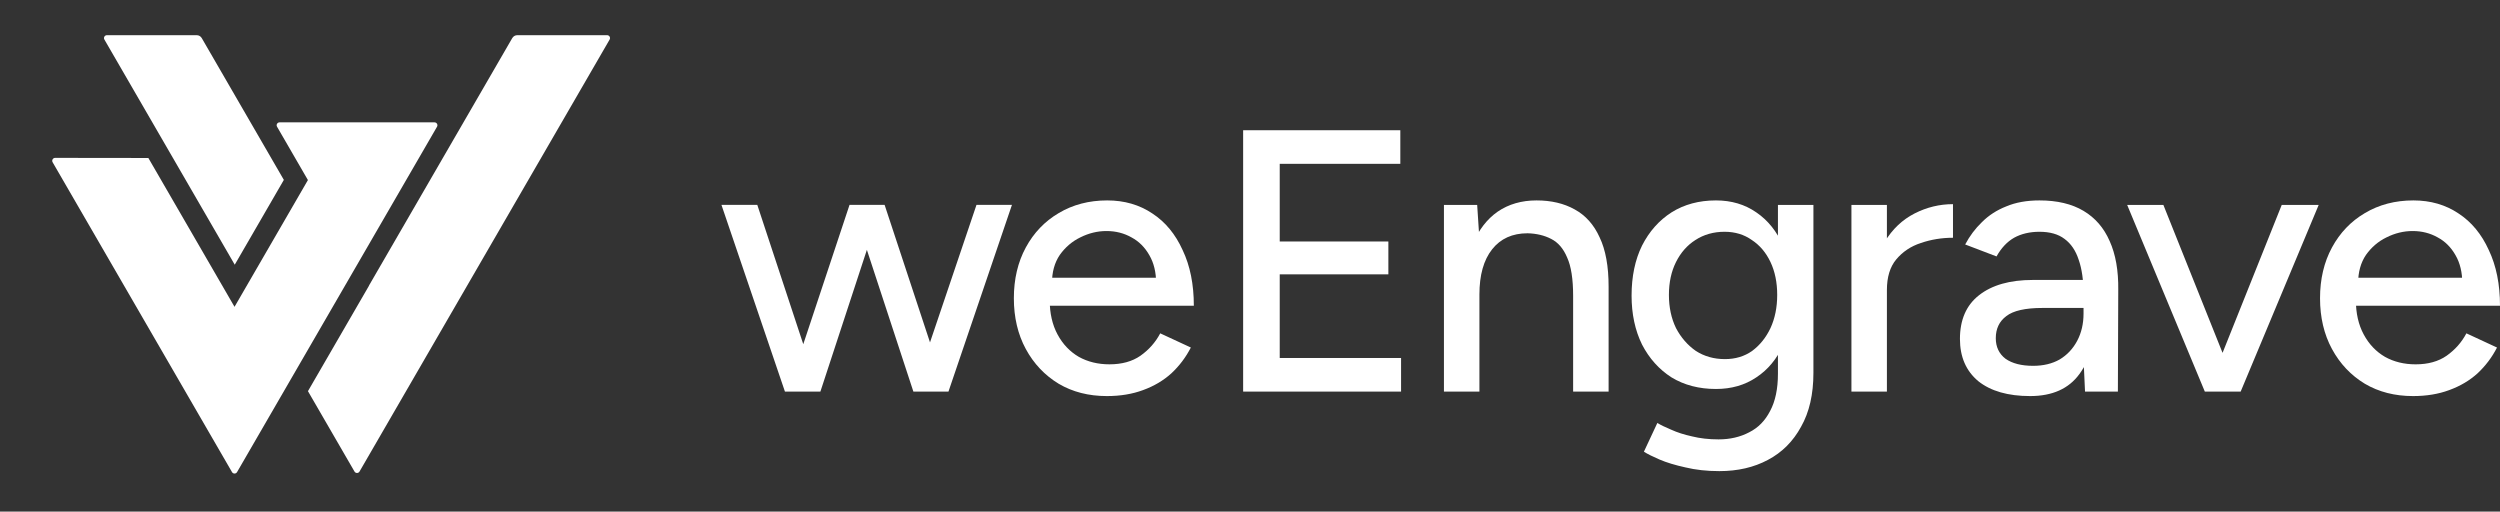 <svg width="215" height="44" viewBox="0 0 215 44" fill="none" xmlns="http://www.w3.org/2000/svg">
  <rect x="0" y="0" width="215" height="44" fill="#333333" stroke="none"/>
  <path
    d="M37.369 10.523C37.561 10.523 37.681 10.731 37.585 10.898L20.386 40.601C20.29 40.767 20.049 40.767 19.953 40.601L4.525 13.953C4.429 13.786 4.549 13.577 4.742 13.577L12.759 13.587L20.169 26.387L26.481 15.485L23.826 10.898C23.729 10.731 23.849 10.523 24.042 10.523H37.369Z"
    fill="white" />
  <path
    d="M9.194 3.026C9.001 3.026 8.881 3.234 8.978 3.401L20.188 22.765L24.411 15.471L17.35 3.275C17.261 3.121 17.096 3.026 16.917 3.026H9.194Z"
    fill="white" />
  <path
    d="M44.488 3.026C44.309 3.026 44.145 3.121 44.055 3.275L31.738 24.549C31.737 24.552 31.737 24.555 31.738 24.557C31.74 24.56 31.74 24.562 31.738 24.565L26.484 33.64L30.486 40.552C30.582 40.718 30.823 40.718 30.919 40.552L52.428 3.401C52.524 3.234 52.404 3.026 52.211 3.026H44.488Z"
    fill="white" />
  <path
    d="M78.55 33.676L83.977 17.621H87.027L81.568 33.676H78.55ZM67.729 33.676L73.059 17.621H75.82L70.554 33.676H67.729ZM67.504 33.676L62.045 17.621H65.128L70.426 33.676H67.504ZM78.55 33.676L73.284 17.621H76.077L81.376 33.676H78.55Z"
    fill="white" />
  <path
    d="M95.188 34.062C93.625 34.062 92.245 33.709 91.046 33.002C89.847 32.274 88.905 31.279 88.22 30.016C87.535 28.753 87.192 27.297 87.192 25.649C87.192 24.001 87.535 22.545 88.22 21.282C88.905 20.019 89.847 19.034 91.046 18.328C92.266 17.6 93.657 17.236 95.22 17.236C96.697 17.236 97.992 17.611 99.105 18.36C100.219 19.088 101.086 20.137 101.706 21.507C102.349 22.855 102.67 24.45 102.67 26.291H89.697L90.275 25.809C90.275 26.944 90.5 27.929 90.949 28.764C91.399 29.599 92.009 30.241 92.78 30.69C93.55 31.118 94.428 31.332 95.413 31.332C96.483 31.332 97.371 31.086 98.078 30.594C98.806 30.08 99.373 29.438 99.78 28.667L102.413 29.887C101.985 30.722 101.428 31.461 100.743 32.103C100.058 32.724 99.245 33.206 98.303 33.548C97.382 33.891 96.344 34.062 95.188 34.062ZM90.468 24.365L89.858 23.883H100.005L99.427 24.365C99.427 23.423 99.234 22.62 98.849 21.956C98.463 21.271 97.949 20.758 97.307 20.415C96.665 20.051 95.948 19.869 95.156 19.869C94.385 19.869 93.636 20.051 92.908 20.415C92.202 20.758 91.613 21.261 91.142 21.924C90.692 22.588 90.468 23.401 90.468 24.365Z"
    fill="white" />
  <path
    d="M106.91 33.677V11.2H120.428V14.089H110.056V20.768H119.4V23.594H110.056V30.787H120.492V33.677H106.91Z"
    fill="white" />
  <path
    d="M124.179 33.677V17.622H127.037L127.23 20.576V33.677H124.179ZM135.289 33.677V25.456H138.34V33.677H135.289ZM135.289 25.456C135.289 24.001 135.118 22.898 134.775 22.149C134.454 21.378 133.994 20.843 133.395 20.544C132.817 20.244 132.142 20.083 131.372 20.062C130.066 20.062 129.049 20.522 128.321 21.443C127.593 22.363 127.23 23.658 127.23 25.328H125.913C125.913 23.637 126.159 22.192 126.652 20.993C127.165 19.773 127.882 18.842 128.803 18.2C129.745 17.557 130.858 17.236 132.142 17.236C133.405 17.236 134.497 17.493 135.418 18.007C136.36 18.521 137.077 19.323 137.569 20.415C138.083 21.485 138.34 22.898 138.34 24.654V25.456H135.289Z"
    fill="white" />
  <path
    d="M147.862 40.516C146.792 40.516 145.818 40.409 144.94 40.195C144.062 40.002 143.324 39.778 142.724 39.521C142.125 39.264 141.675 39.039 141.376 38.846L142.532 36.374C142.81 36.545 143.206 36.738 143.72 36.952C144.233 37.187 144.833 37.38 145.518 37.53C146.203 37.701 146.963 37.787 147.798 37.787C148.782 37.787 149.66 37.583 150.431 37.177C151.201 36.791 151.801 36.181 152.229 35.346C152.678 34.511 152.903 33.441 152.903 32.135V17.622H155.954V32.071C155.954 33.912 155.6 35.453 154.894 36.695C154.209 37.958 153.256 38.911 152.036 39.553C150.837 40.195 149.446 40.516 147.862 40.516ZM147.573 33.452C146.117 33.452 144.844 33.12 143.752 32.456C142.681 31.771 141.836 30.829 141.215 29.631C140.616 28.411 140.316 27.008 140.316 25.424C140.316 23.776 140.616 22.342 141.215 21.122C141.836 19.901 142.681 18.949 143.752 18.264C144.844 17.579 146.117 17.236 147.573 17.236C148.9 17.236 150.056 17.579 151.041 18.264C152.047 18.949 152.818 19.912 153.353 21.154C153.909 22.374 154.188 23.808 154.188 25.456C154.188 27.041 153.909 28.443 153.353 29.663C152.818 30.862 152.047 31.793 151.041 32.456C150.056 33.12 148.9 33.452 147.573 33.452ZM148.344 30.883C149.243 30.883 150.024 30.648 150.688 30.177C151.351 29.684 151.876 29.031 152.261 28.218C152.646 27.383 152.839 26.43 152.839 25.36C152.839 24.29 152.646 23.348 152.261 22.534C151.876 21.721 151.341 21.089 150.656 20.64C149.992 20.169 149.211 19.933 148.311 19.933C147.37 19.933 146.535 20.169 145.807 20.64C145.1 21.089 144.544 21.721 144.137 22.534C143.73 23.348 143.527 24.29 143.527 25.36C143.527 26.43 143.73 27.383 144.137 28.218C144.565 29.031 145.133 29.684 145.839 30.177C146.567 30.648 147.402 30.883 148.344 30.883Z"
    fill="white" />
  <path
    d="M161.086 25.039C161.086 23.305 161.417 21.892 162.081 20.8C162.745 19.709 163.601 18.895 164.65 18.36C165.699 17.825 166.801 17.557 167.957 17.557V20.447C166.994 20.447 166.073 20.597 165.196 20.897C164.339 21.175 163.633 21.646 163.076 22.31C162.541 22.952 162.274 23.829 162.274 24.943L161.086 25.039ZM159.223 33.677V17.622H162.274V33.677H159.223Z"
    fill="white" />
  <path
    d="M179.312 33.677L179.184 30.883V25.296C179.184 24.119 179.045 23.134 178.767 22.342C178.51 21.55 178.103 20.95 177.546 20.544C177.011 20.137 176.294 19.933 175.395 19.933C174.56 19.933 173.832 20.105 173.211 20.447C172.612 20.79 172.109 21.325 171.702 22.053L169.005 21.025C169.39 20.297 169.872 19.655 170.45 19.099C171.028 18.521 171.724 18.071 172.537 17.75C173.351 17.407 174.303 17.236 175.395 17.236C176.915 17.236 178.178 17.536 179.184 18.135C180.19 18.735 180.939 19.602 181.432 20.736C181.945 21.871 182.192 23.273 182.17 24.943L182.138 33.677H179.312ZM174.592 34.062C172.687 34.062 171.199 33.634 170.129 32.778C169.08 31.9 168.555 30.69 168.555 29.149C168.555 27.501 169.101 26.248 170.193 25.392C171.306 24.515 172.848 24.076 174.817 24.076H179.28V26.484H175.652C174.175 26.484 173.137 26.719 172.537 27.19C171.938 27.64 171.638 28.271 171.638 29.085C171.638 29.834 171.916 30.423 172.473 30.851C173.051 31.258 173.843 31.461 174.849 31.461C175.727 31.461 176.487 31.279 177.129 30.915C177.771 30.53 178.274 29.995 178.638 29.31C179.002 28.625 179.184 27.843 179.184 26.966H180.244C180.244 29.149 179.773 30.883 178.831 32.167C177.91 33.431 176.497 34.062 174.592 34.062Z"
    fill="white" />
  <path
    d="M189.807 33.677L196.229 17.622H199.408L192.697 33.677H189.807ZM189.615 33.677L182.936 17.622H186.05L192.472 33.677H189.615Z"
    fill="white" />
  <path
    d="M207.519 34.062C205.956 34.062 204.575 33.709 203.376 33.002C202.177 32.275 201.236 31.279 200.551 30.016C199.866 28.753 199.523 27.297 199.523 25.649C199.523 24.001 199.866 22.545 200.551 21.282C201.236 20.019 202.177 19.034 203.376 18.328C204.596 17.6 205.988 17.236 207.551 17.236C209.028 17.236 210.323 17.611 211.436 18.36C212.549 19.088 213.416 20.137 214.037 21.507C214.679 22.855 215 24.45 215 26.291H202.028L202.606 25.81C202.606 26.944 202.83 27.929 203.28 28.764C203.729 29.599 204.34 30.241 205.11 30.69C205.881 31.119 206.759 31.333 207.743 31.333C208.814 31.333 209.702 31.086 210.408 30.594C211.136 30.08 211.704 29.438 212.11 28.667L214.743 29.888C214.315 30.723 213.759 31.461 213.074 32.103C212.389 32.724 211.575 33.206 210.633 33.548C209.713 33.891 208.674 34.062 207.519 34.062ZM202.798 24.365L202.188 23.883H212.335L211.757 24.365C211.757 23.423 211.564 22.62 211.179 21.956C210.794 21.271 210.28 20.758 209.638 20.415C208.996 20.051 208.278 19.869 207.486 19.869C206.716 19.869 205.967 20.051 205.239 20.415C204.532 20.758 203.944 21.261 203.473 21.924C203.023 22.588 202.798 23.401 202.798 24.365Z"
    fill="white" />
</svg>